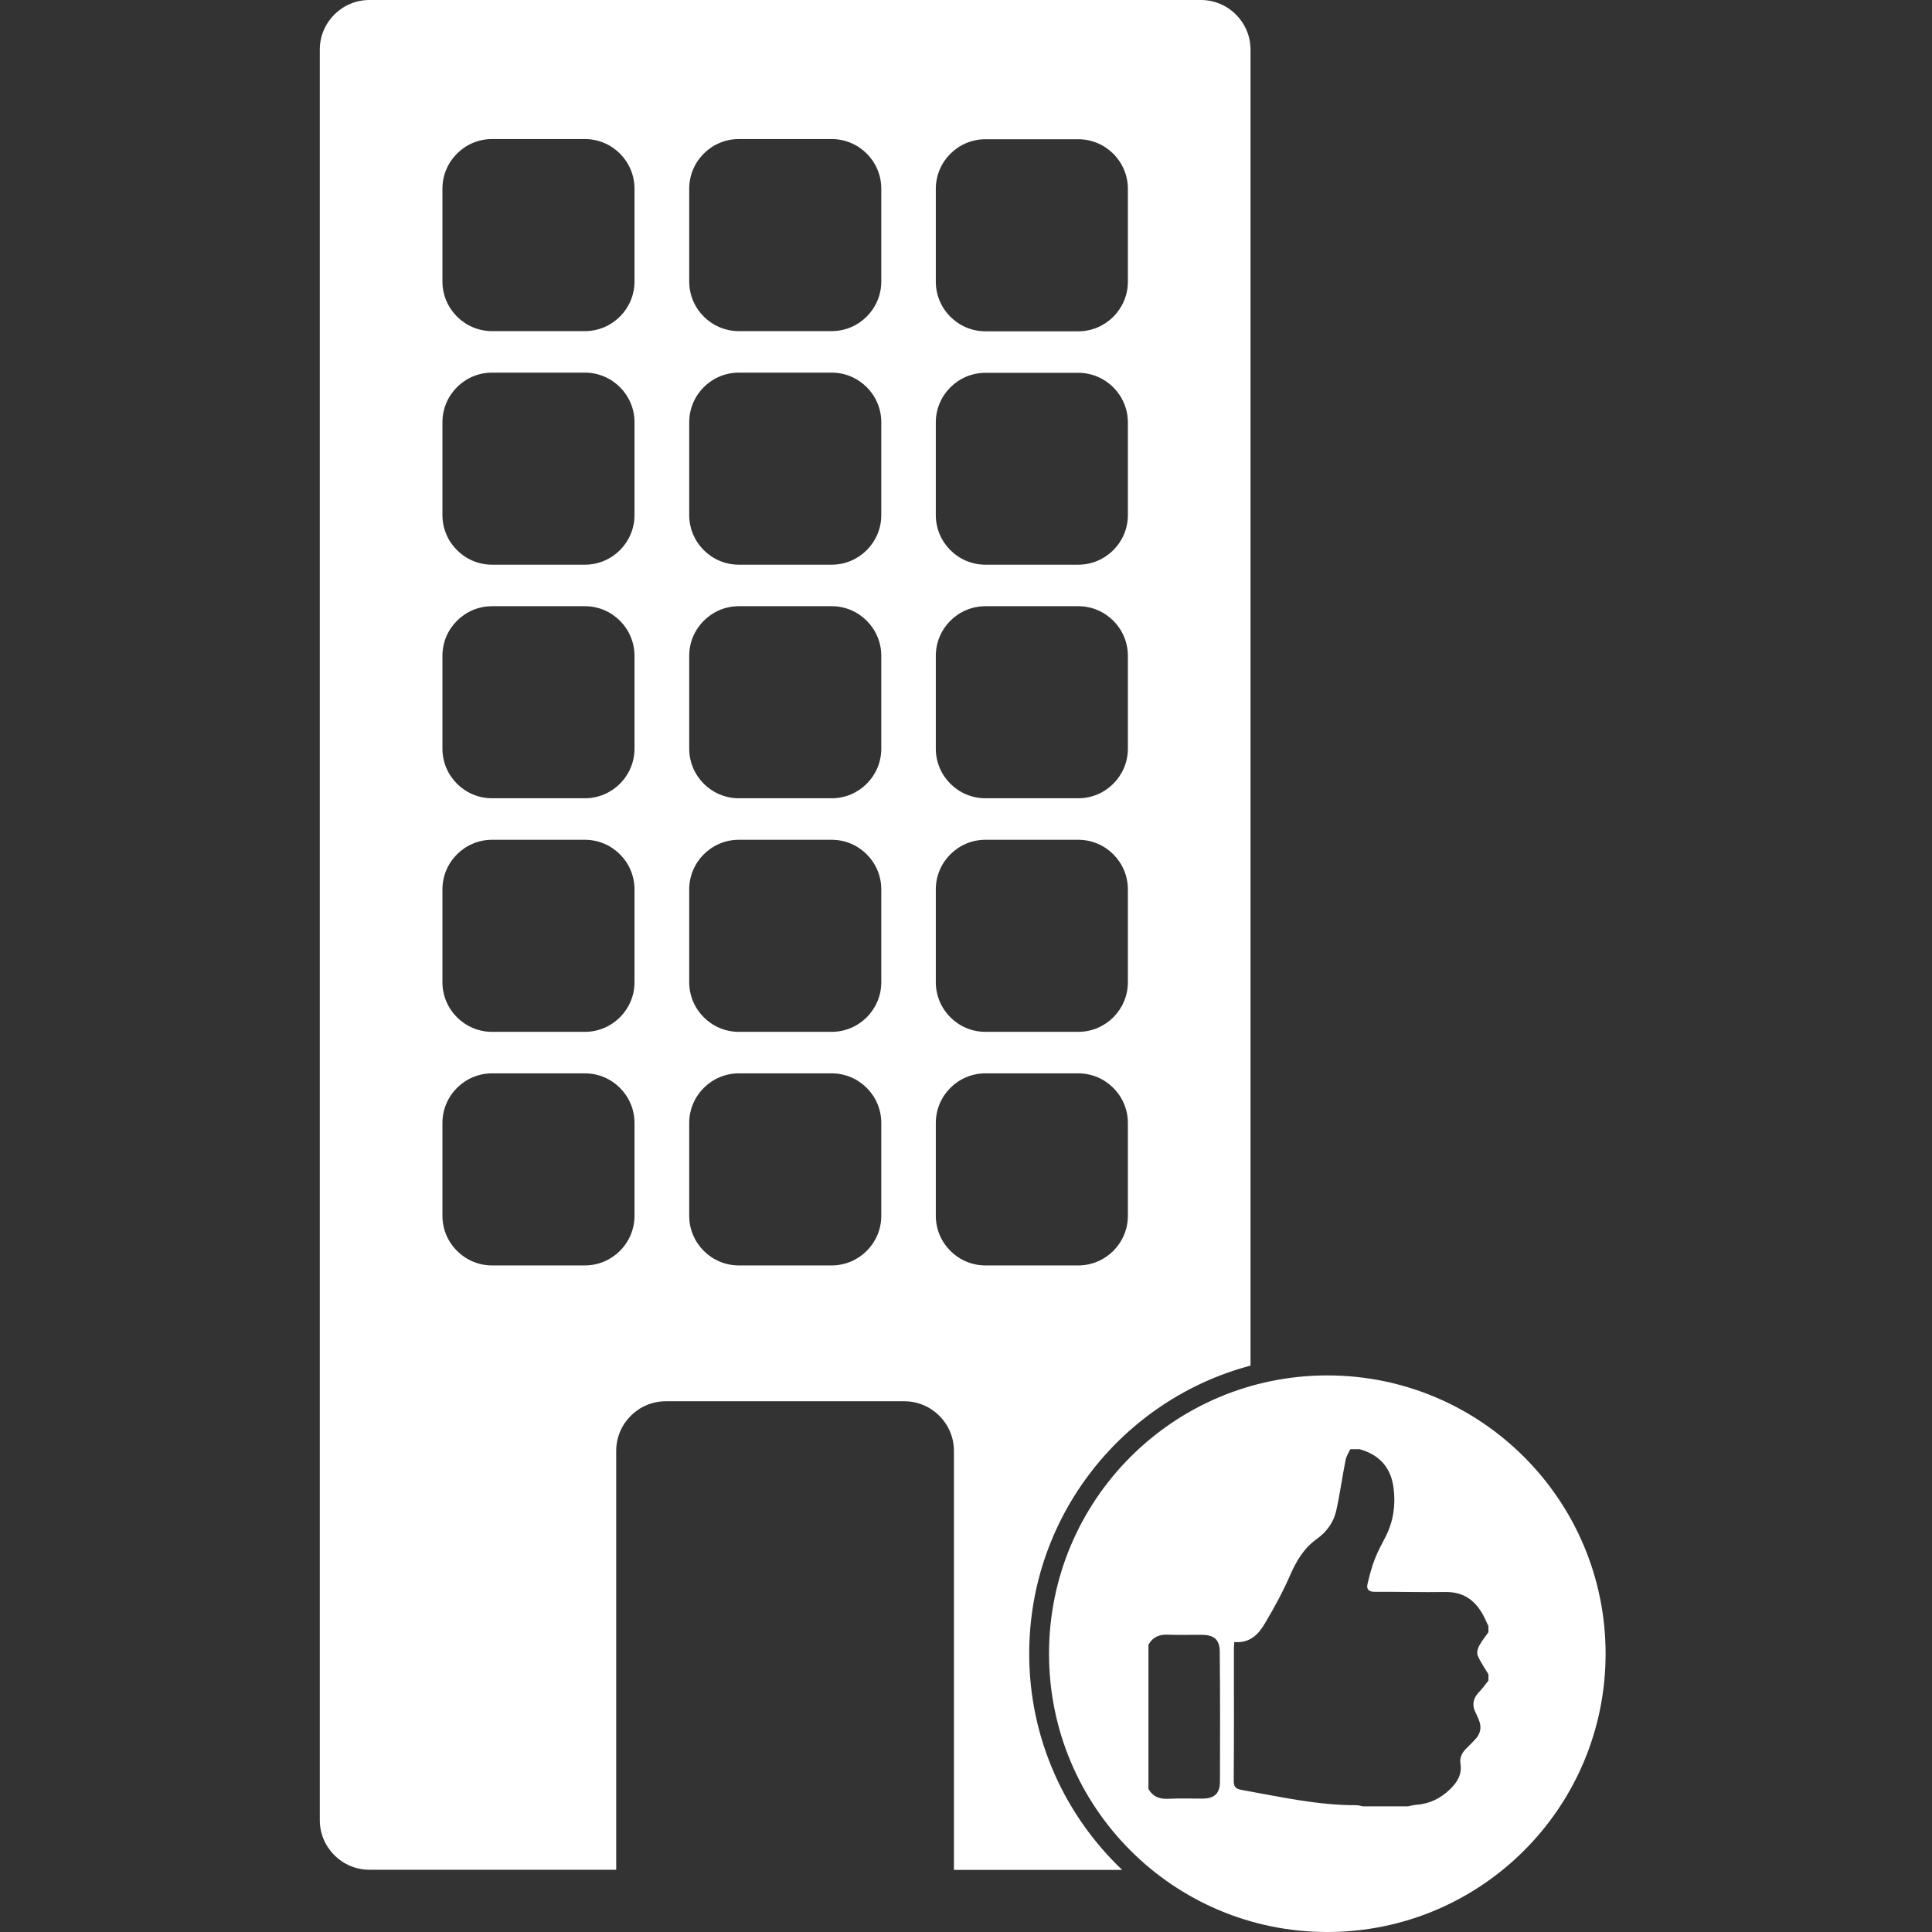 <?xml version="1.0" encoding="utf-8"?>
<!-- Generator: Adobe Illustrator 25.2.3, SVG Export Plug-In . SVG Version: 6.00 Build 0)  -->
<svg version="1.1"
	 id="Ebene_1" text-rendering="geometricPrecision" shape-rendering="geometricPrecision" image-rendering="optimizeQuality"
	 xmlns="http://www.w3.org/2000/svg" xmlns:xlink="http://www.w3.org/1999/xlink" x="0px" y="0px" viewBox="0 0 1024 1024"
	 style="enable-background:new 0 0 1024 1024;" xml:space="preserve">
<rect x="0" y="0" width="1024" height="1024" fill="#333333" stroke="none"/>
<style type="text/css">
	.st0{fill:#FFFFFF;}
</style>
<g>
	<path class="st0" d="M788.9,865.1c-1.7,2.4-3.6,4.7-5,7.4c-0.8,1.5-1.3,3.8-0.6,5.2c1.5,3.4,3.7,6.5,5.6,9.7v3.3
		c-1.5,1.9-2.9,4-4.6,5.7c-3.6,3.6-4.4,7.4-1.9,11.9c0.5,1,0.8,2,1.3,3c1.8,4.1,1.1,7.7-2.1,10.9c-1.4,1.4-2.6,2.8-4,4.1
		c-2.6,2.4-4.1,5.2-3.5,8.7c0.8,5.6-1.7,9.6-5.6,13.4c-5.1,4.9-10.9,7.7-17.9,8.2c-1.5,0.1-2.9,0.5-4.4,0.8h-23.9
		c-1.1-0.2-2.1-0.6-3.2-0.6c-20.7,0.1-40.8-4.5-61-8.1c-3.2-0.6-4.2-1.6-4.2-5c0.2-23,0.1-46,0.1-69.1c0-1.3,0.1-2.7,0.2-4.3
		c8.2,0.8,12.9-4.1,16.3-10c4.9-8.2,9.5-16.7,13.3-25.4c3.3-7.6,7.3-14.3,14.1-19.2c5.2-3.7,8.9-8.7,10.3-14.9c2-8.9,3.2-18,5-27
		c0.4-2,1.6-3.8,2.5-5.7h4.9c10.4,2.9,16.6,9.6,18,20.4c1.2,8.9,0,17.5-4,25.6c-2,4-4.3,8-5.9,12.2c-1.7,4.3-2.8,8.8-3.9,13.3
		c-0.6,2.7,0.6,4.1,3.9,4.1c12.4-0.1,24.9,0.3,37.3,0.1c10.6-0.2,17,5.4,21.2,14.4c0.6,1.2,1.1,2.5,1.7,3.7V865.1z M646.6,944.2
		c0,6.3-2.8,9-9.1,9.1c-6.2,0-12.3-0.2-18.5,0.1c-4.6,0.2-8-1.2-10.3-5.2v-76.5c2.3-4,5.7-5.5,10.2-5.3c6.2,0.3,12.3,0,18.5,0.1
		c6.3,0.1,9.1,2.8,9.1,9C646.7,898.4,646.7,921.3,646.6,944.2 M703.5,729c-81.5,0-147.5,66-147.5,147.5c0,81.5,66,147.5,147.5,147.5
		S851,958,851,876.5C851,795.1,785,729,703.5,729"/>
	<path class="st0" d="M496,644.4v-49.2c0-14.5,11.8-26.3,26.3-26.3h49.2c14.5,0,26.3,11.8,26.3,26.3v49.2
		c0,14.5-11.8,26.3-26.3,26.3h-49.2C507.8,670.7,496,658.9,496,644.4 M496,471.4c0-14.5,11.8-26.3,26.3-26.3h49.2
		c14.5,0,26.3,11.8,26.3,26.3v49.2c0,14.5-11.8,26.3-26.3,26.3h-49.2c-14.5,0-26.3-11.8-26.3-26.3V471.4z M496,347.6
		c0-14.5,11.8-26.3,26.3-26.3h49.2c14.5,0,26.3,11.8,26.3,26.3v49.2c0,14.5-11.8,26.3-26.3,26.3h-49.2c-14.5,0-26.3-11.8-26.3-26.3
		V347.6z M496,223.9c0-14.5,11.8-26.3,26.3-26.3h49.2c14.5,0,26.3,11.8,26.3,26.3V273c0,14.5-11.8,26.3-26.3,26.3h-49.2
		c-14.5,0-26.3-11.8-26.3-26.3V223.9z M496,100.1c0-14.5,11.8-26.3,26.3-26.3h49.2c14.5,0,26.3,11.8,26.3,26.3v49.2
		c0,14.5-11.8,26.3-26.3,26.3h-49.2c-14.5,0-26.3-11.8-26.3-26.3V100.1z M467.1,149.2c0,14.5-11.8,26.3-26.3,26.3h-49.2
		c-14.5,0-26.3-11.8-26.3-26.3v-49.2c0-14.5,11.8-26.3,26.3-26.3h49.2c14.5,0,26.3,11.8,26.3,26.3V149.2z M467.1,273
		c0,14.5-11.8,26.3-26.3,26.3h-49.2c-14.5,0-26.3-11.8-26.3-26.3v-49.2c0-14.5,11.8-26.3,26.3-26.3h49.2c14.5,0,26.3,11.8,26.3,26.3
		V273z M467.1,396.8c0,14.5-11.8,26.3-26.3,26.3h-49.2c-14.5,0-26.3-11.8-26.3-26.3v-49.2c0-14.5,11.8-26.3,26.3-26.3h49.2
		c14.5,0,26.3,11.8,26.3,26.3V396.8z M467.1,520.6c0,14.5-11.8,26.3-26.3,26.3h-49.2c-14.5,0-26.3-11.8-26.3-26.3v-49.2
		c0-14.5,11.8-26.3,26.3-26.3h49.2c14.5,0,26.3,11.8,26.3,26.3V520.6z M467.1,644.4c0,14.5-11.8,26.3-26.3,26.3h-49.2
		c-14.5,0-26.3-11.8-26.3-26.3v-49.2c0-14.5,11.8-26.3,26.3-26.3h49.2c14.5,0,26.3,11.8,26.3,26.3V644.4z M336.3,149.2
		c0,14.5-11.8,26.3-26.3,26.3h-49.2c-14.5,0-26.3-11.8-26.3-26.3v-49.2c0-14.5,11.8-26.3,26.3-26.3h49.2c14.5,0,26.3,11.8,26.3,26.3
		V149.2z M336.3,273c0,14.5-11.8,26.3-26.3,26.3h-49.2c-14.5,0-26.3-11.8-26.3-26.3v-49.2c0-14.5,11.8-26.3,26.3-26.3h49.2
		c14.5,0,26.3,11.8,26.3,26.3V273z M336.3,396.8c0,14.5-11.8,26.3-26.3,26.3h-49.2c-14.5,0-26.3-11.8-26.3-26.3v-49.2
		c0-14.5,11.8-26.3,26.3-26.3h49.2c14.5,0,26.3,11.8,26.3,26.3V396.8z M336.3,520.6c0,14.5-11.8,26.3-26.3,26.3h-49.2
		c-14.5,0-26.3-11.8-26.3-26.3v-49.2c0-14.5,11.8-26.3,26.3-26.3h49.2c14.5,0,26.3,11.8,26.3,26.3V520.6z M336.3,644.4
		c0,14.5-11.8,26.3-26.3,26.3h-49.2c-14.5,0-26.3-11.8-26.3-26.3v-49.2c0-14.5,11.8-26.3,26.3-26.3h49.2c14.5,0,26.3,11.8,26.3,26.3
		V644.4z M594.8,991.1c-30.3-28.8-49.3-69.5-49.3-114.6c0-73.2,49.8-134.8,117.3-152.7V26.3C662.8,11.8,651,0,636.5,0H195.8
		c-14.5,0-26.3,11.8-26.3,26.3v938.4c0,14.5,11.8,26.3,26.3,26.3h130.8V769c0-14.5,11.8-26.3,26.3-26.3h126.4
		c14.5,0,26.3,11.8,26.3,26.3v222.1H594.8z"/>
</g>
</svg>
